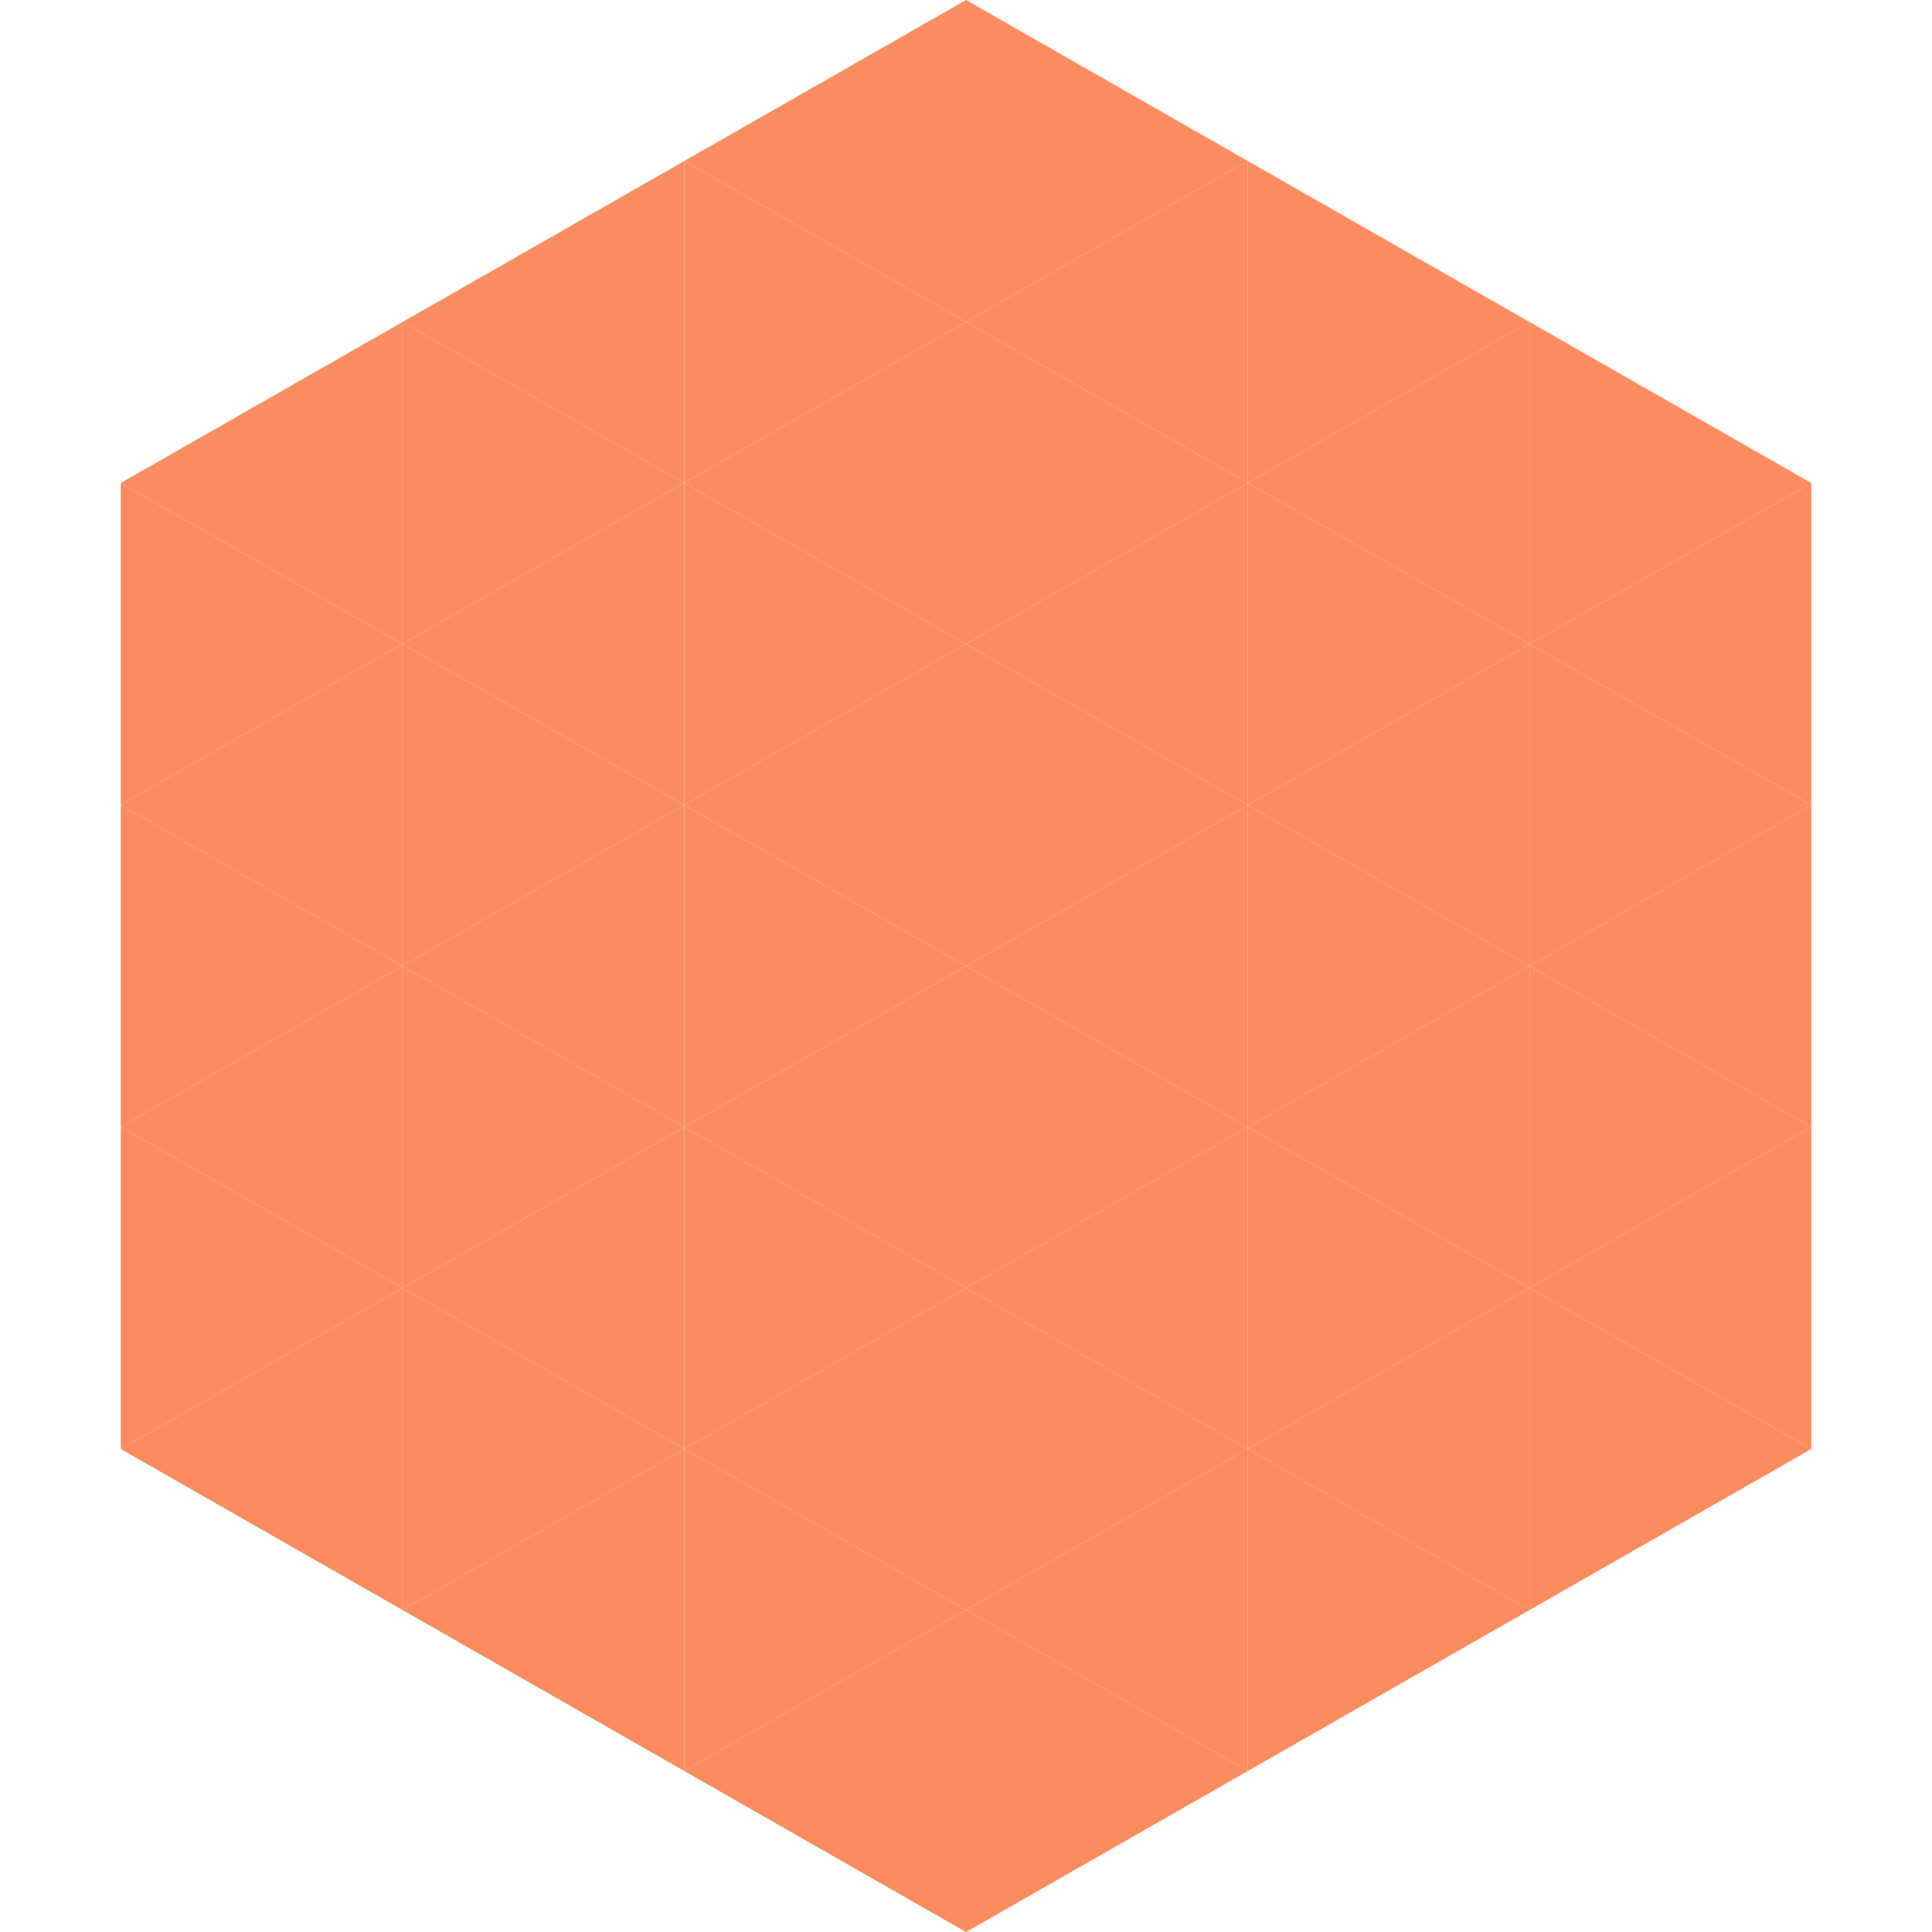 <?xml version="1.0"?>
<!-- Generated by SVGo -->
<svg width="240" height="240"
     xmlns="http://www.w3.org/2000/svg"
     xmlns:xlink="http://www.w3.org/1999/xlink">
<polygon points="50,40 15,60 50,80" style="fill:rgb(251,140,95)" />
<polygon points="190,40 225,60 190,80" style="fill:rgb(251,140,95)" />
<polygon points="15,60 50,80 15,100" style="fill:rgb(251,140,95)" />
<polygon points="225,60 190,80 225,100" style="fill:rgb(251,140,95)" />
<polygon points="50,80 15,100 50,120" style="fill:rgb(251,140,95)" />
<polygon points="190,80 225,100 190,120" style="fill:rgb(251,140,95)" />
<polygon points="15,100 50,120 15,140" style="fill:rgb(251,140,95)" />
<polygon points="225,100 190,120 225,140" style="fill:rgb(251,140,95)" />
<polygon points="50,120 15,140 50,160" style="fill:rgb(251,140,95)" />
<polygon points="190,120 225,140 190,160" style="fill:rgb(251,140,95)" />
<polygon points="15,140 50,160 15,180" style="fill:rgb(251,140,95)" />
<polygon points="225,140 190,160 225,180" style="fill:rgb(251,140,95)" />
<polygon points="50,160 15,180 50,200" style="fill:rgb(251,140,95)" />
<polygon points="190,160 225,180 190,200" style="fill:rgb(251,140,95)" />
<polygon points="15,180 50,200 15,220" style="fill:rgb(255,255,255); fill-opacity:0" />
<polygon points="225,180 190,200 225,220" style="fill:rgb(255,255,255); fill-opacity:0" />
<polygon points="50,0 85,20 50,40" style="fill:rgb(255,255,255); fill-opacity:0" />
<polygon points="190,0 155,20 190,40" style="fill:rgb(255,255,255); fill-opacity:0" />
<polygon points="85,20 50,40 85,60" style="fill:rgb(251,140,95)" />
<polygon points="155,20 190,40 155,60" style="fill:rgb(251,140,95)" />
<polygon points="50,40 85,60 50,80" style="fill:rgb(251,140,95)" />
<polygon points="190,40 155,60 190,80" style="fill:rgb(251,140,95)" />
<polygon points="85,60 50,80 85,100" style="fill:rgb(251,140,95)" />
<polygon points="155,60 190,80 155,100" style="fill:rgb(251,140,95)" />
<polygon points="50,80 85,100 50,120" style="fill:rgb(251,140,95)" />
<polygon points="190,80 155,100 190,120" style="fill:rgb(251,140,95)" />
<polygon points="85,100 50,120 85,140" style="fill:rgb(251,140,95)" />
<polygon points="155,100 190,120 155,140" style="fill:rgb(251,140,95)" />
<polygon points="50,120 85,140 50,160" style="fill:rgb(251,140,95)" />
<polygon points="190,120 155,140 190,160" style="fill:rgb(251,140,95)" />
<polygon points="85,140 50,160 85,180" style="fill:rgb(251,140,95)" />
<polygon points="155,140 190,160 155,180" style="fill:rgb(251,140,95)" />
<polygon points="50,160 85,180 50,200" style="fill:rgb(251,140,95)" />
<polygon points="190,160 155,180 190,200" style="fill:rgb(251,140,95)" />
<polygon points="85,180 50,200 85,220" style="fill:rgb(251,140,95)" />
<polygon points="155,180 190,200 155,220" style="fill:rgb(251,140,95)" />
<polygon points="120,0 85,20 120,40" style="fill:rgb(251,140,95)" />
<polygon points="120,0 155,20 120,40" style="fill:rgb(251,140,95)" />
<polygon points="85,20 120,40 85,60" style="fill:rgb(251,140,95)" />
<polygon points="155,20 120,40 155,60" style="fill:rgb(251,140,95)" />
<polygon points="120,40 85,60 120,80" style="fill:rgb(251,140,95)" />
<polygon points="120,40 155,60 120,80" style="fill:rgb(251,140,95)" />
<polygon points="85,60 120,80 85,100" style="fill:rgb(251,140,95)" />
<polygon points="155,60 120,80 155,100" style="fill:rgb(251,140,95)" />
<polygon points="120,80 85,100 120,120" style="fill:rgb(251,140,95)" />
<polygon points="120,80 155,100 120,120" style="fill:rgb(251,140,95)" />
<polygon points="85,100 120,120 85,140" style="fill:rgb(251,140,95)" />
<polygon points="155,100 120,120 155,140" style="fill:rgb(251,140,95)" />
<polygon points="120,120 85,140 120,160" style="fill:rgb(251,140,95)" />
<polygon points="120,120 155,140 120,160" style="fill:rgb(251,140,95)" />
<polygon points="85,140 120,160 85,180" style="fill:rgb(251,140,95)" />
<polygon points="155,140 120,160 155,180" style="fill:rgb(251,140,95)" />
<polygon points="120,160 85,180 120,200" style="fill:rgb(251,140,95)" />
<polygon points="120,160 155,180 120,200" style="fill:rgb(251,140,95)" />
<polygon points="85,180 120,200 85,220" style="fill:rgb(251,140,95)" />
<polygon points="155,180 120,200 155,220" style="fill:rgb(251,140,95)" />
<polygon points="120,200 85,220 120,240" style="fill:rgb(251,140,95)" />
<polygon points="120,200 155,220 120,240" style="fill:rgb(251,140,95)" />
<polygon points="85,220 120,240 85,260" style="fill:rgb(255,255,255); fill-opacity:0" />
<polygon points="155,220 120,240 155,260" style="fill:rgb(255,255,255); fill-opacity:0" />
</svg>
